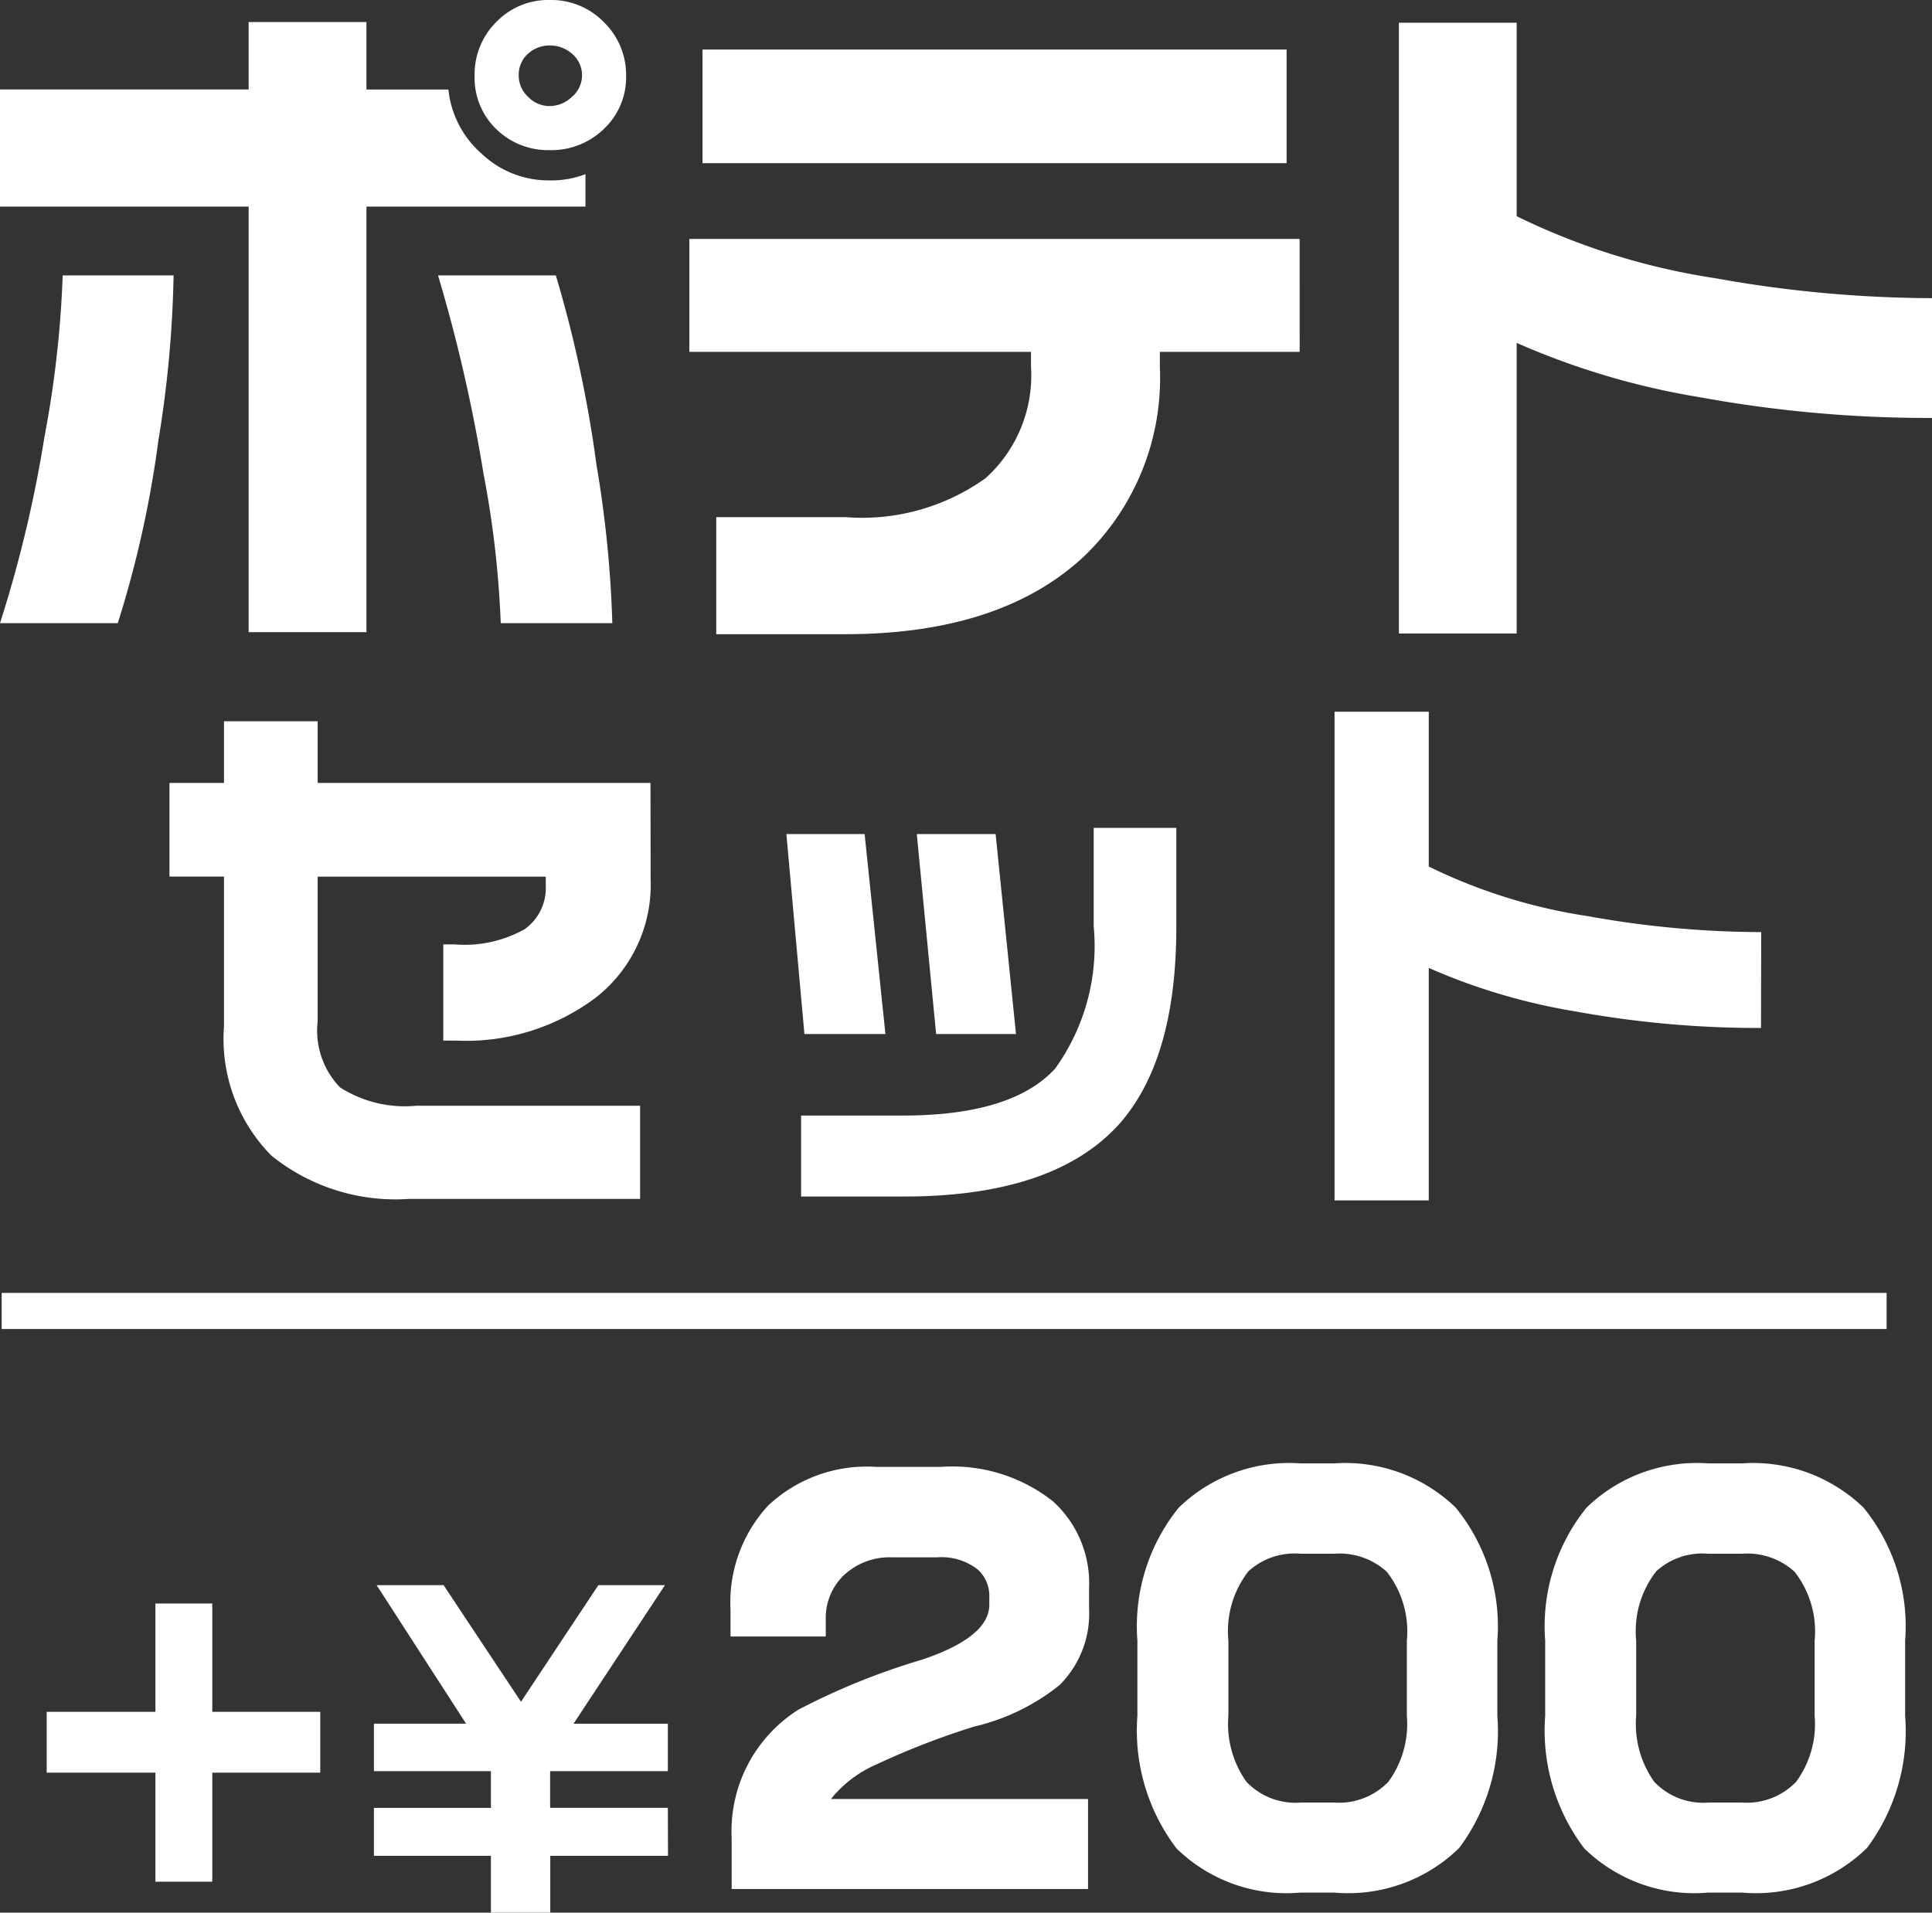 <svg xmlns="http://www.w3.org/2000/svg" width="53.503" height="52.98" viewBox="0 0 53.503 52.98">
  <rect x="0" y="0" width="53.503" height="52.98" fill="#333333" stroke="none"/>
  <g id="グループ_376" data-name="グループ 376" transform="translate(370.43 -198.24)">
    <g id="グループ_237" data-name="グループ 237">
      <path id="パス_1560" data-name="パス 1560" d="M-354.217,203.962h-6.065V215.75h-3.262V203.962h-6.886v-3.243h6.886V198.85h3.262v1.869h2.269a2.741,2.741,0,0,0,.926,1.783,2.687,2.687,0,0,0,1.859.735,2.655,2.655,0,0,0,1.011-.172Zm-11.406,1.907a31.33,31.33,0,0,1-.419,4.559,29.64,29.64,0,0,1-1.126,5.073h-3.262a34.925,34.925,0,0,0,1.231-5.159,29.453,29.453,0,0,0,.505-4.473Zm12.15,9.632h-3.09a27.49,27.49,0,0,0-.477-4.139,43.64,43.64,0,0,0-1.259-5.493h3.262a34.16,34.16,0,0,1,1.125,5.245A31.568,31.568,0,0,1-353.473,215.5Zm.382-15.163a1.963,1.963,0,0,1-.611,1.469,2.082,2.082,0,0,1-1.506.591,2.045,2.045,0,0,1-1.479-.582,1.971,1.971,0,0,1-.6-1.478,2.044,2.044,0,0,1,.6-1.488,2,2,0,0,1,1.479-.61,2.031,2.031,0,0,1,1.506.619A2.037,2.037,0,0,1-353.091,200.338Zm-1.221,0a.771.771,0,0,0-.267-.6.914.914,0,0,0-.629-.238.876.876,0,0,0-.6.229.776.776,0,0,0-.257.61.8.8,0,0,0,.257.581.824.824,0,0,0,.6.258.886.886,0,0,0,.619-.258A.778.778,0,0,0-354.312,200.338Z" fill="#fff"/>
      <path id="パス_1561" data-name="パス 1561" d="M-334.438,207.986h-3.872v.42a6.841,6.841,0,0,1-2.1,5.245q-2.307,2.155-6.618,2.156h-3.567v-3.243h3.567a5.882,5.882,0,0,0,3.891-1.078,3.832,3.832,0,0,0,1.259-3.08v-.42h-9.461v-3.128h16.9Zm-.362-5.226h-16.175v-3.147H-334.8Z" fill="#fff"/>
      <path id="パス_1562" data-name="パス 1562" d="M-316.927,209.817a35.253,35.253,0,0,1-6.419-.572,21,21,0,0,1-5.083-1.507v8.05h-3.261V198.869h3.261v5.36a18.918,18.918,0,0,0,5.493,1.716,34.284,34.284,0,0,0,6.009.554Z" fill="#fff"/>
      <path id="パス_1563" data-name="パス 1563" d="M-352.412,222.594a3.972,3.972,0,0,1-1.5,3.265,5.982,5.982,0,0,1-3.876,1.206h-.366V224.4h.321a3.4,3.4,0,0,0,1.93-.42,1.4,1.4,0,0,0,.587-1.213v-.244h-6.317v4.012a2.262,2.262,0,0,0,.618,1.824,3.328,3.328,0,0,0,2.1.511h6.211v2.579H-359.1a5.471,5.471,0,0,1-3.815-1.2,4.6,4.6,0,0,1-1.312-3.578v-4.15h-1.51v-2.594h1.51v-1.709h2.594v1.709h9.217Z" fill="#fff"/>
      <path id="パス_1564" data-name="パス 1564" d="M-345.91,226.882h-2.243l-.5-5.539h2.167Zm8.056-2.961q0,3.709-1.617,5.494-1.816,1.97-5.936,1.968h-2.838V229.14h2.823q3.021,0,4.212-1.3a5.81,5.81,0,0,0,1.068-3.937v-2.731h2.288Zm-4.44,2.961h-2.212l-.535-5.539h2.183Z" fill="#fff"/>
      <path id="パス_1565" data-name="パス 1565" d="M-321.662,226.714a28.242,28.242,0,0,1-5.134-.457,16.893,16.893,0,0,1-4.067-1.206v6.439h-2.609V217.955h2.609v4.288a15.119,15.119,0,0,0,4.4,1.373,27.335,27.335,0,0,0,4.806.443Z" fill="#fff"/>
    </g>
    <g id="グループ_238" data-name="グループ 238">
      <path id="パス_1566" data-name="パス 1566" d="M-361.561,247.342h-2.99v3.02h-1.575v-3.02h-3.011v-1.685h3.011v-3h1.575v3h2.99Z" fill="#fff"/>
      <path id="パス_1567" data-name="パス 1567" d="M-351.931,249.645h-3.26v1.575h-1.644v-1.575h-3.24v-1.327h3.24V247.3h-3.24v-1.316h2.552L-360,242.148h1.854l2.144,3.23,2.143-3.23h1.844l-2.532,3.838h2.612V247.3h-3.26v1.016h3.26Z" fill="#fff"/>
      <path id="パス_1568" data-name="パス 1568" d="M-340.271,242.774a2.8,2.8,0,0,1-.811,2.137,5.911,5.911,0,0,1-2.364,1.153,21.288,21.288,0,0,0-2.706,1.047,3.311,3.311,0,0,0-1.267.961h7.12v2.492h-9.869v-1.41a3.98,3.98,0,0,1,1.852-3.559,19.143,19.143,0,0,1,3.417-1.382q1.866-.627,1.866-1.524v-.2a.988.988,0,0,0-.314-.769,1.631,1.631,0,0,0-1.139-.342h-1.224a1.85,1.85,0,0,0-1.346.491,1.632,1.632,0,0,0-.506,1.218v.484H-350.2v-.74a3.954,3.954,0,0,1,1.047-2.892,3.989,3.989,0,0,1,2.983-1.067h1.794a4.487,4.487,0,0,1,3.105.954,3.052,3.052,0,0,1,1,2.406Z" fill="#fff"/>
      <path id="パス_1569" data-name="パス 1569" d="M-328.964,245.766a5.411,5.411,0,0,1-1.054,3.659,4.394,4.394,0,0,1-3.46,1.239h-.94a4.357,4.357,0,0,1-3.432-1.225,5.4,5.4,0,0,1-1.082-3.673v-2.079A5.228,5.228,0,0,1-337.786,240a4.394,4.394,0,0,1,3.368-1.225h.94A4.4,4.4,0,0,1-330.117,240a5.206,5.206,0,0,1,1.153,3.689Zm-2.506,0v-2.079a2.682,2.682,0,0,0-.555-1.909,1.938,1.938,0,0,0-1.453-.5h-.94a1.891,1.891,0,0,0-1.438.485,2.7,2.7,0,0,0-.556,1.923v2.079a2.762,2.762,0,0,0,.5,1.83,1.872,1.872,0,0,0,1.495.576h.94a1.9,1.9,0,0,0,1.495-.576A2.71,2.71,0,0,0-331.47,245.766Z" fill="#fff"/>
      <path id="パス_1570" data-name="パス 1570" d="M-317.671,245.766a5.411,5.411,0,0,1-1.054,3.659,4.394,4.394,0,0,1-3.46,1.239h-.94a4.357,4.357,0,0,1-3.432-1.225,5.4,5.4,0,0,1-1.082-3.673v-2.079A5.228,5.228,0,0,1-326.493,240a4.394,4.394,0,0,1,3.368-1.225h.94A4.4,4.4,0,0,1-318.824,240a5.206,5.206,0,0,1,1.153,3.689Zm-2.506,0v-2.079a2.682,2.682,0,0,0-.555-1.909,1.938,1.938,0,0,0-1.453-.5h-.94a1.891,1.891,0,0,0-1.438.485,2.7,2.7,0,0,0-.556,1.923v2.079a2.762,2.762,0,0,0,.5,1.83,1.872,1.872,0,0,0,1.495.576h.94a1.9,1.9,0,0,0,1.495-.576A2.71,2.71,0,0,0-320.177,245.766Z" fill="#fff"/>
    </g>
    <path id="線_1" data-name="線 1" d="M52.2.5H0v-1H52.2Z" transform="translate(-370.384 234.553)" fill="#fff"/>
  </g>
</svg>
